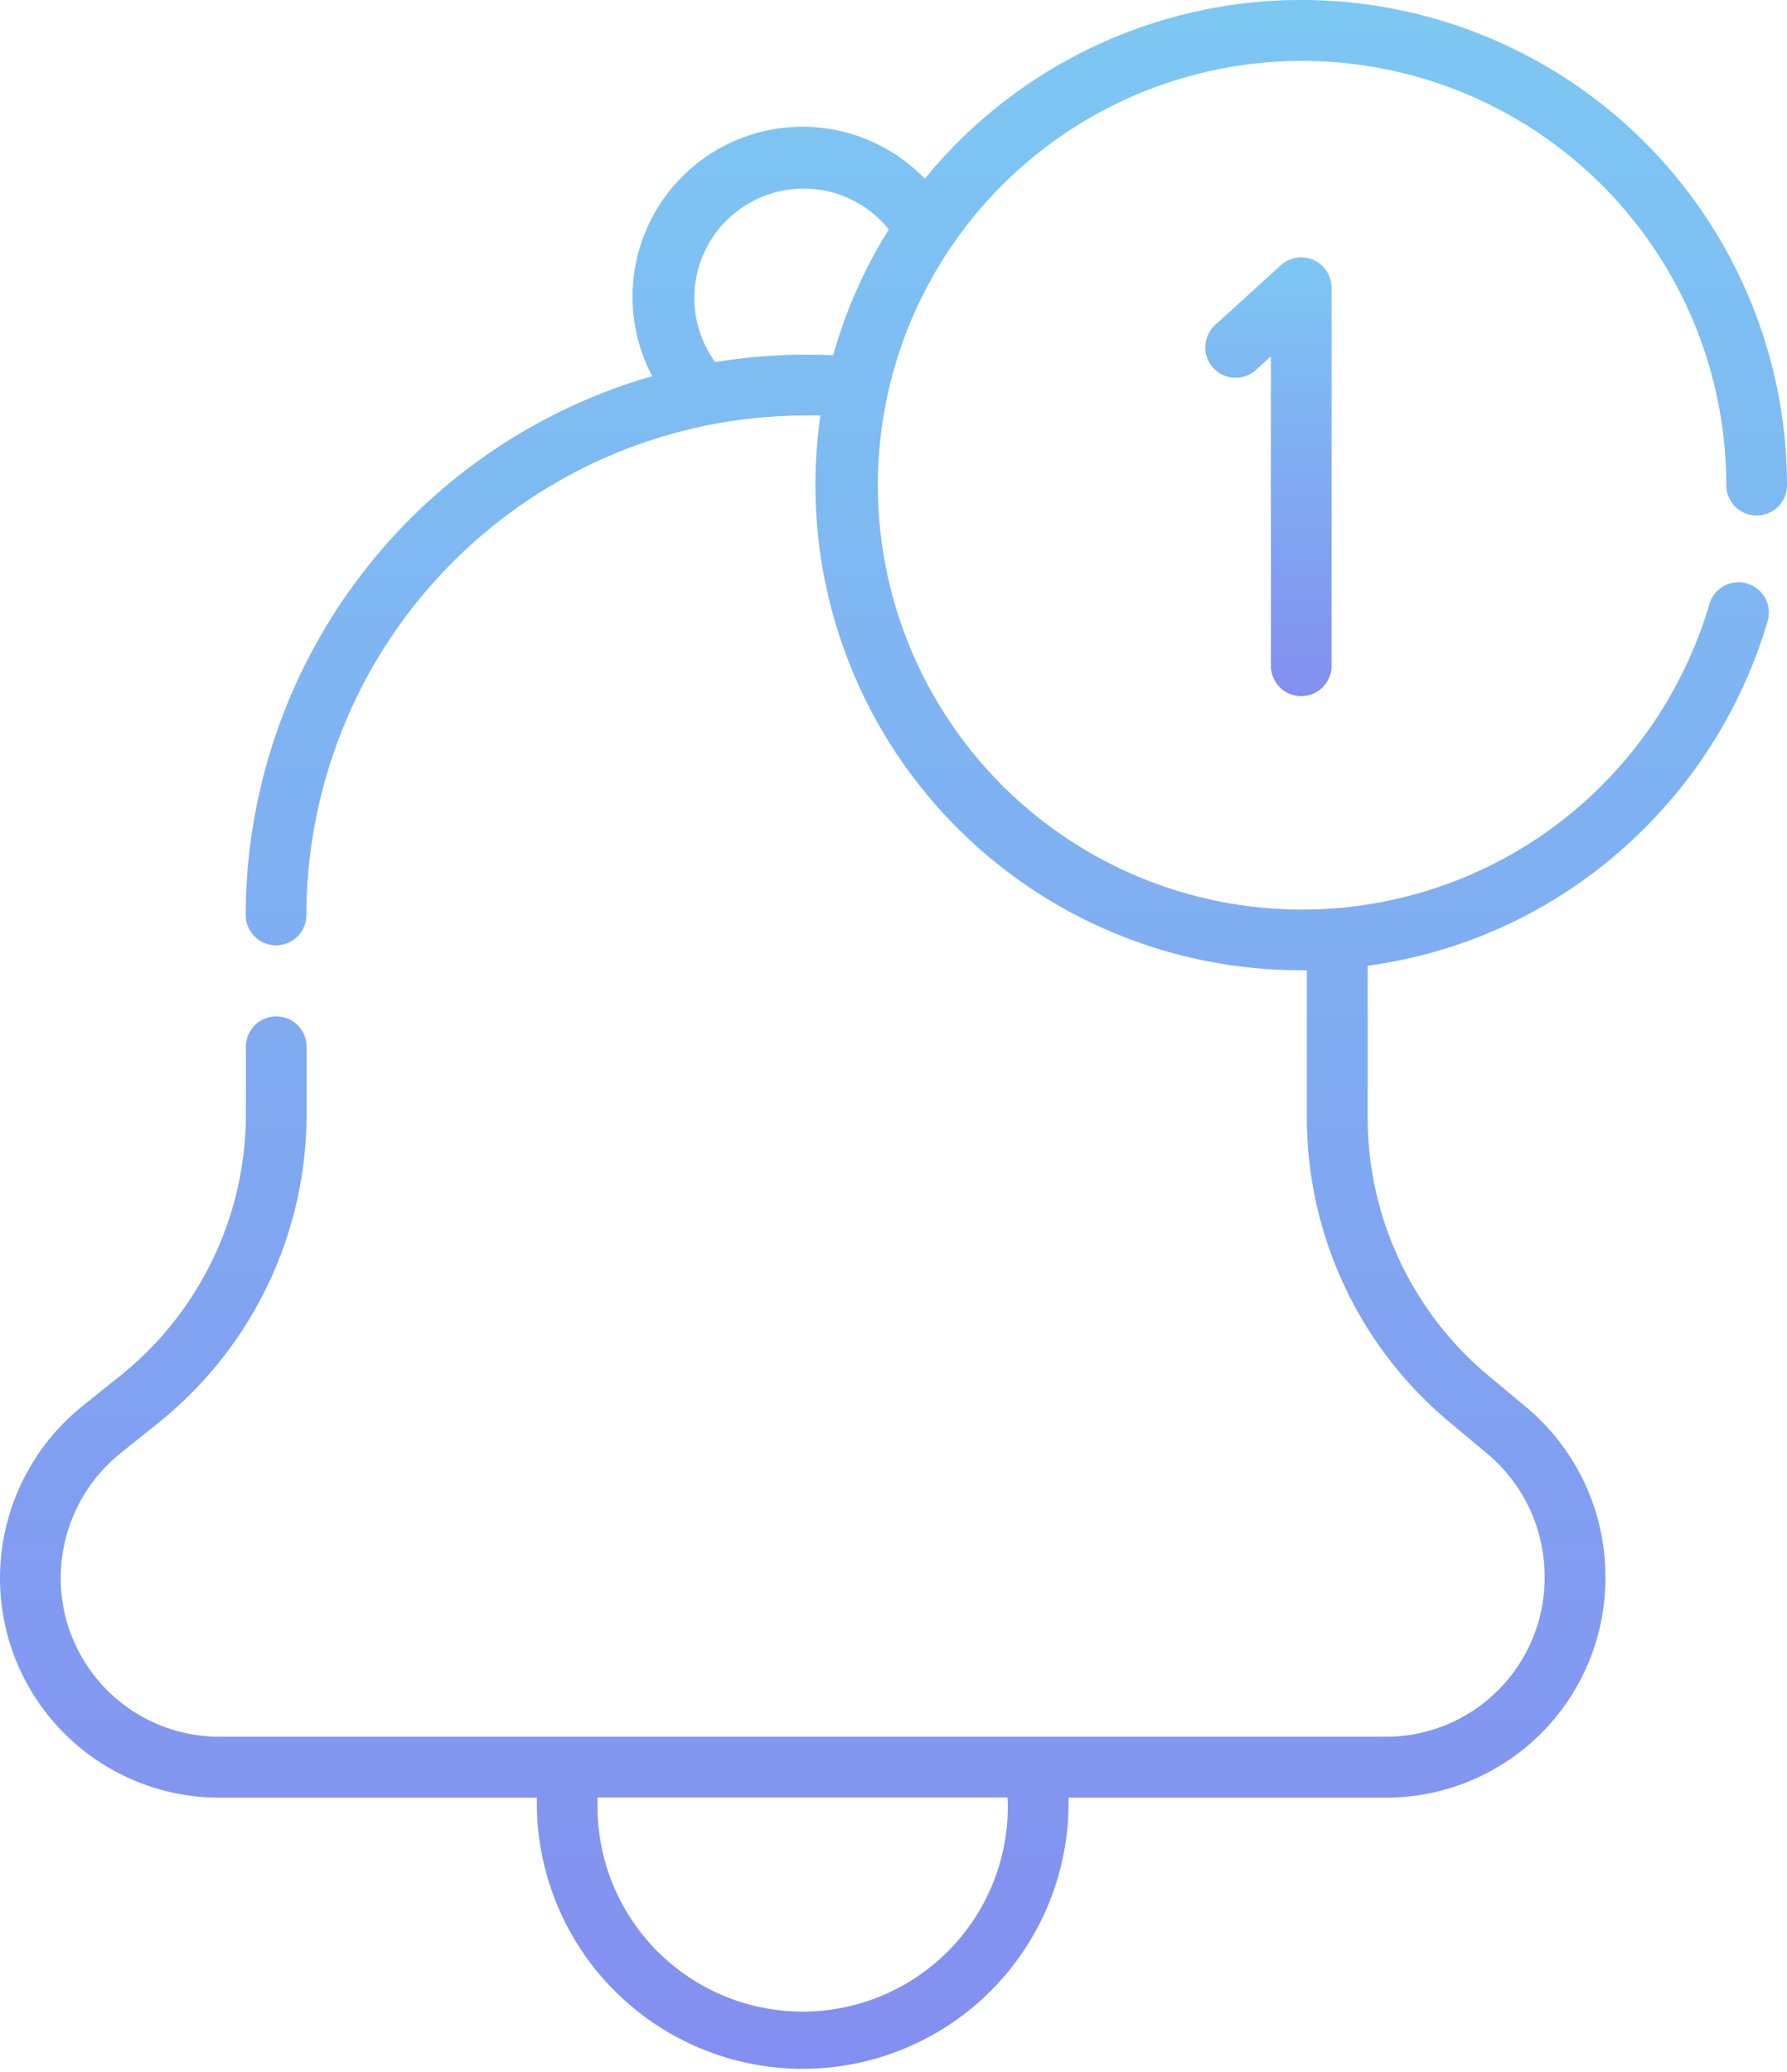 <?xml version="1.0" encoding="UTF-8"?> <svg xmlns="http://www.w3.org/2000/svg" xmlns:xlink="http://www.w3.org/1999/xlink" width="33.21" height="38.496" viewBox="0 0 33.21 38.496"><defs><style>.a{fill:url(#a);}</style><linearGradient id="a" x1="0.5" x2="0.5" y2="1" gradientUnits="objectBoundingBox"><stop offset="0" stop-color="#7dc7f3"></stop><stop offset="1" stop-color="#838ff0"></stop></linearGradient></defs><g transform="translate(-446.697 -2989)"><path class="a" d="M32.082,9.014a.564.564,0,0,0,1.128,0A9.027,9.027,0,0,0,17.187,3.322a3.158,3.158,0,0,0-5.066,3.667A10.436,10.436,0,0,0,4.566,17a.564.564,0,1,0,1.128,0,9.3,9.3,0,0,1,7.484-9.105h0a9.414,9.414,0,0,1,1.812-.176c.086,0,.172,0,.257,0a9.013,9.013,0,0,0,8.934,10.307l.106,0v2.727a7.374,7.374,0,0,0,2.665,5.682l.678.565a2.972,2.972,0,0,1,1.075,2.29v.035a2.949,2.949,0,0,1-2.949,2.943H4.077a2.949,2.949,0,0,1-2.949-2.943A2.978,2.978,0,0,1,2.24,27l.7-.561a7.359,7.359,0,0,0,2.758-5.758V19.448a.564.564,0,1,0-1.128,0v1.236a6.237,6.237,0,0,1-2.338,4.88l-.7.561A4.106,4.106,0,0,0,0,29.324,4.078,4.078,0,0,0,4.077,33.4h5.9c0,.056,0,.111,0,.167a4.941,4.941,0,0,0,9.881,0c0-.056,0-.111,0-.167h5.9a4.078,4.078,0,0,0,4.077-4.071v-.035a4.1,4.1,0,0,0-1.481-3.157l-.678-.565a6.249,6.249,0,0,1-2.259-4.815V17.943a8.935,8.935,0,0,0,4.225-1.75,9.081,9.081,0,0,0,3.205-4.64.564.564,0,1,0-1.082-.318A7.946,7.946,0,0,1,28.959,15.3a7.884,7.884,0,1,1,3.123-6.281ZM18.73,33.562a3.813,3.813,0,0,1-7.626,0c0-.056,0-.111,0-.167h7.618C18.729,33.451,18.73,33.506,18.73,33.562ZM14.991,6.589a10.582,10.582,0,0,0-1.7.139,2.031,2.031,0,0,1,3.227-2.465A8.966,8.966,0,0,0,15.484,6.6C15.321,6.593,15.156,6.589,14.991,6.589Zm0,0" transform="translate(446.697 2989)"></path><path class="a" d="M299.818,71.737a.564.564,0,0,0,.564-.564V64.148a.564.564,0,0,0-.943-.417l-1.209,1.1a.564.564,0,1,0,.759.834l.266-.242v5.75A.564.564,0,0,0,299.818,71.737Zm0,0" transform="translate(171.061 2930.197)"></path></g></svg> 